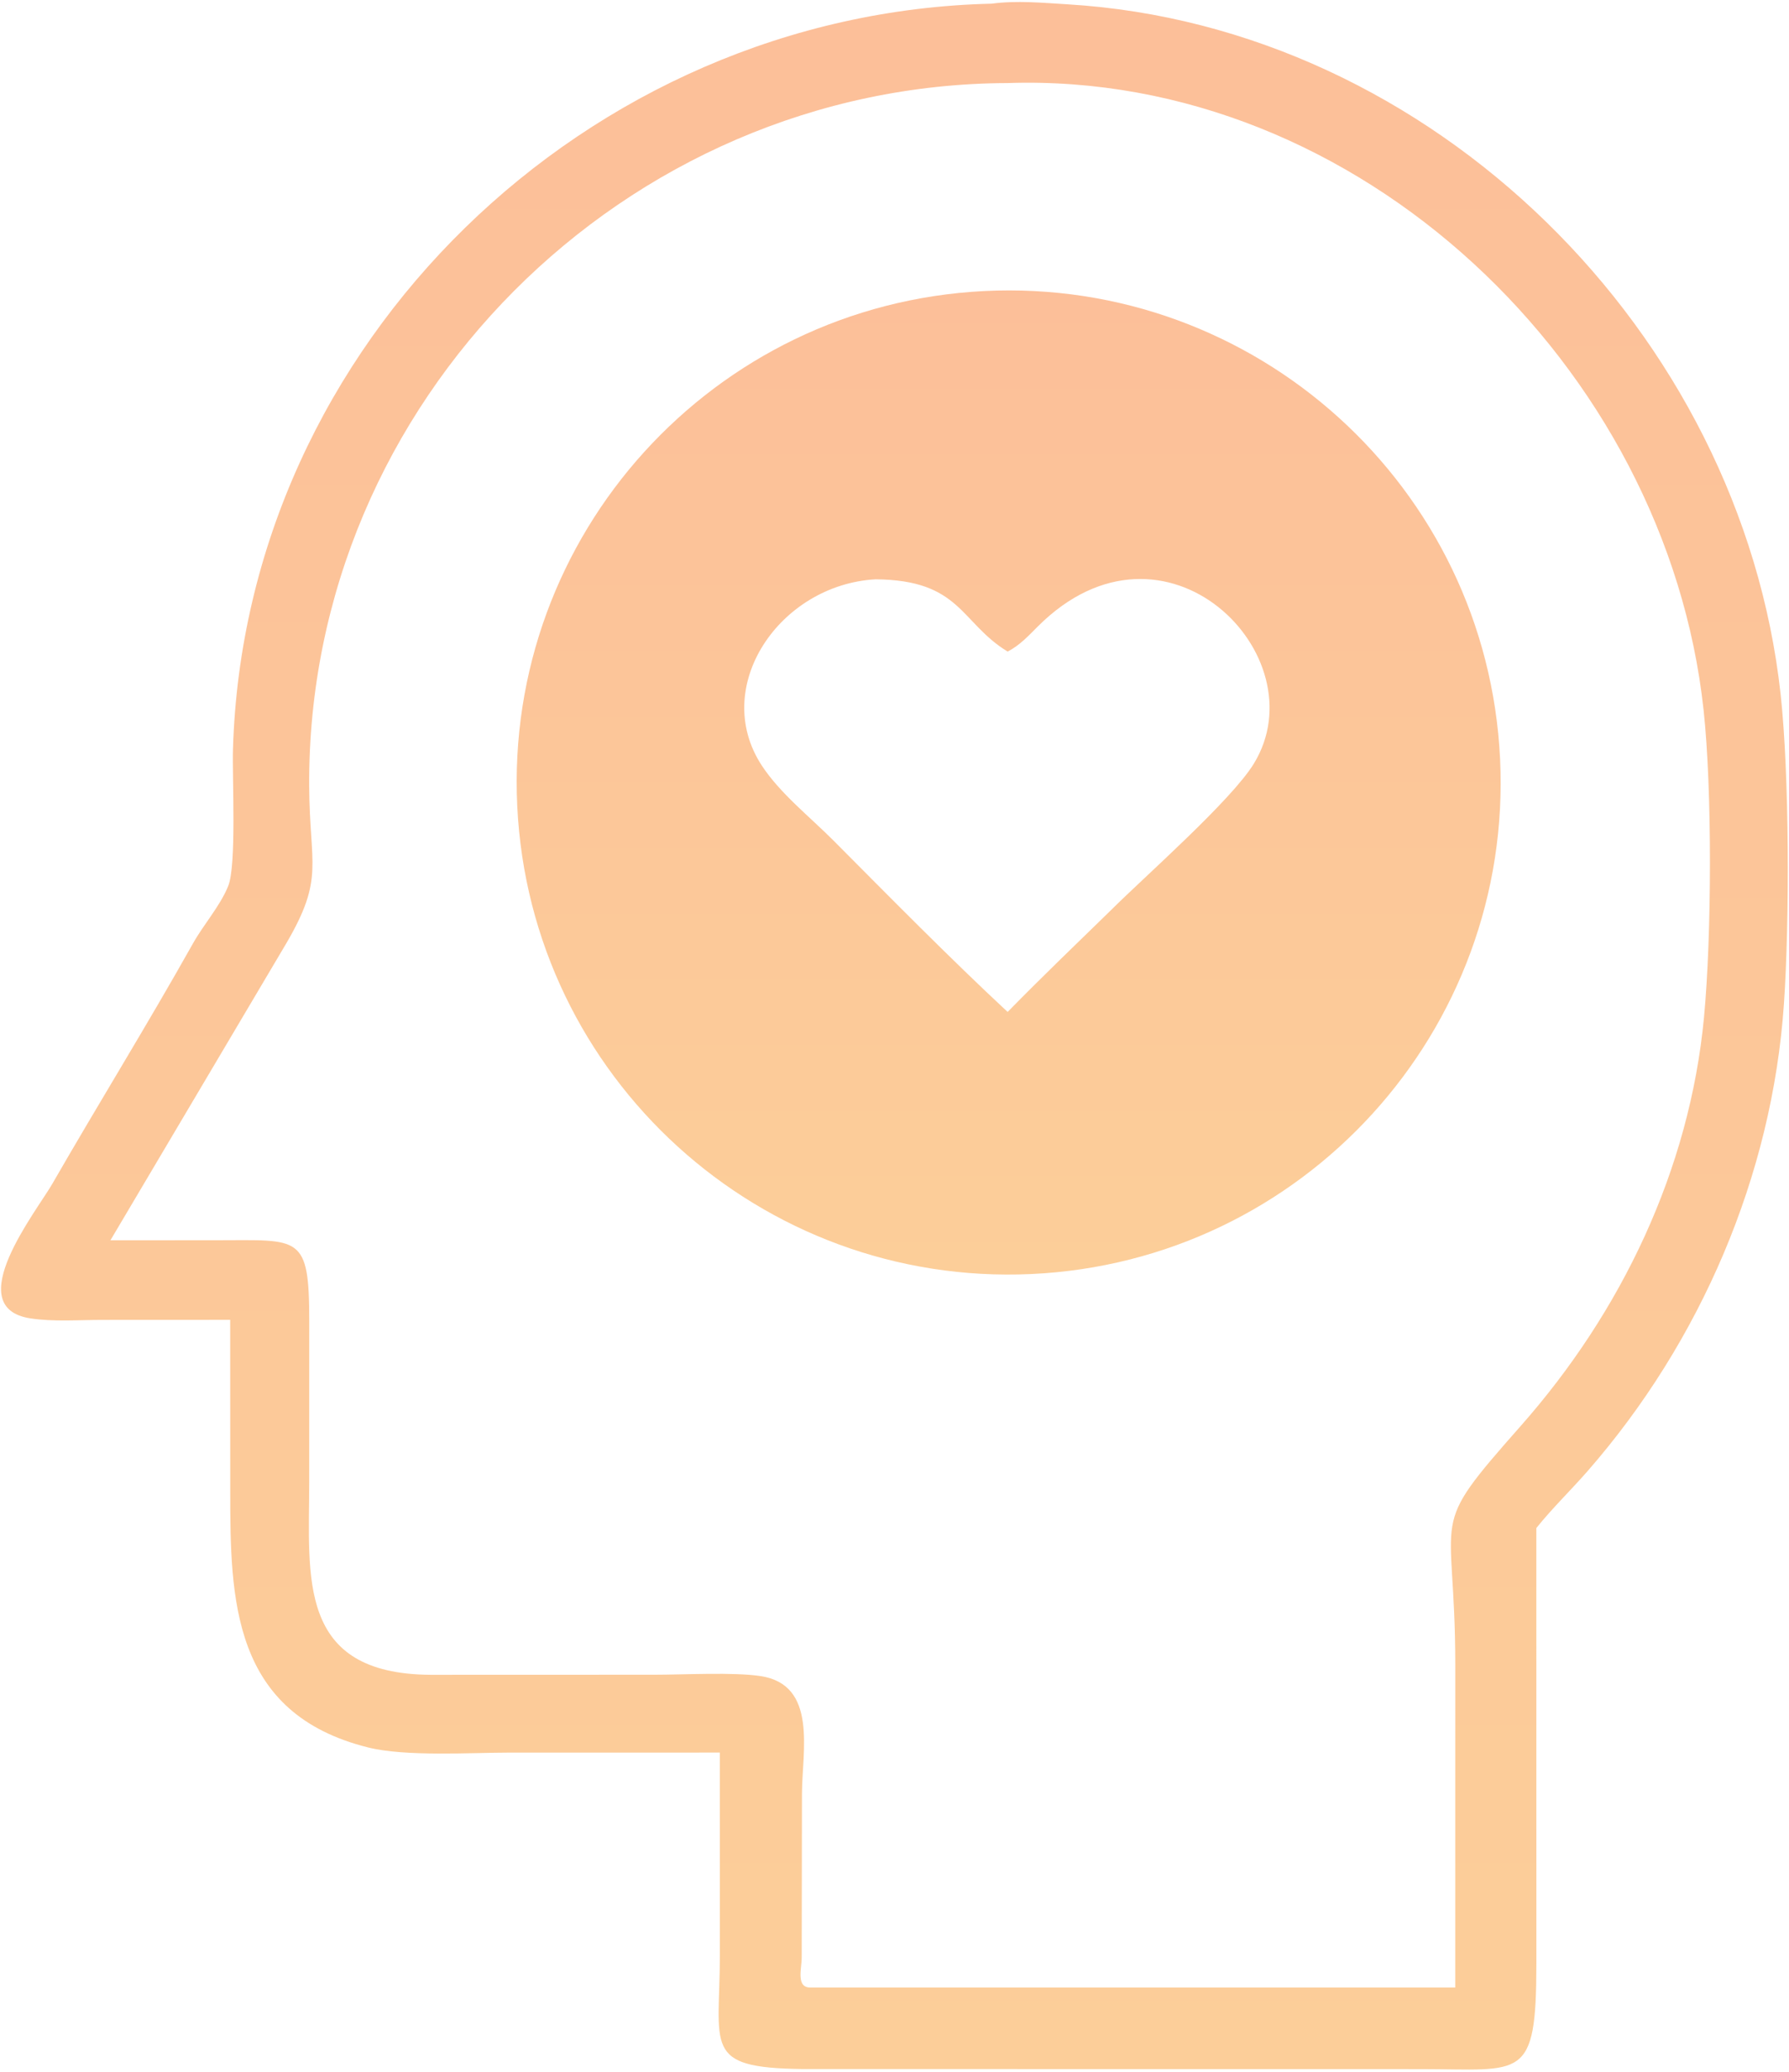 <?xml version="1.0" encoding="UTF-8"?> <svg xmlns="http://www.w3.org/2000/svg" width="677" height="784" viewBox="0 0 677 784" fill="none"><g clip-path="url(#clip0_303_256)"><path d="M87.106 499.378L38.63 499.402C29.797 499.402 20.131 500.168 11.417 498.806C-15.116 494.662 13.85 458.242 19.752 447.99C37.295 417.516 55.83 387.6 73.041 356.936C77.09 349.722 83.254 342.87 86.35 335.258C89.573 327.322 87.844 294.43 88.162 283.51C92.641 129.858 222.291 4.925 375.279 1.391C384.707 0.121 394.571 1.069 404.027 1.637C542.299 9.946 658.821 125.998 673.815 262.556C677.157 292.994 677.231 348.38 675.083 379.822C670.647 444.77 643.509 507.726 600.737 556.66C594.393 563.918 587.419 570.628 581.385 578.152L581.399 742.918C581.393 787.726 576.149 782.908 537.729 782.874L303.449 782.846C265.615 782.354 272.419 774.59 272.417 739.232L272.399 663.108L193.323 663.11C178.037 663.126 153.545 664.71 139.339 661.178C87.748 648.352 87.115 605.196 87.129 563.956L87.106 499.378ZM381.315 31.428C236.351 31.899 116.215 152.1 117.003 297.384C117.167 327.572 122.851 332.044 108.455 356.73L41.789 469.282L81.725 469.262C113.583 469.266 117.041 466.796 117.031 500.138L117.015 560.852C117.009 596.654 112.169 633.374 162.977 633.684L247.773 633.656C258.793 633.65 277.521 632.612 287.817 634.168C309.525 637.448 303.531 662.662 303.483 678.61L303.385 740.634C303.377 744.912 301.097 752.212 306.877 752.004H550.693L550.709 629.76C550.699 569.75 539.477 580.278 575.491 539.514C613.581 496.4 639.403 442.58 644.841 384.848C647.751 353.936 647.963 299.036 644.677 268.628C630.649 138.79 514.253 26.968 381.315 31.428Z" fill="url(#paint0_linear_303_256)"></path><path d="M390.272 482.046C287.716 486.772 200.692 407.586 195.744 305.04C190.798 202.496 269.794 115.298 372.328 110.128C475.178 104.942 562.7 184.236 567.664 287.096C572.626 389.956 493.144 477.308 390.272 482.046ZM331.34 219.188C295.036 221.228 268.8 259.818 288.242 289.588C295.146 300.162 306.464 309.046 315.38 318.006C336.538 339.266 359.382 362.486 381.314 382.882C394.188 369.726 407.562 356.892 420.75 344.044C433.268 331.572 465.966 302.87 474.494 288.918C499.42 248.144 440.866 189 392.786 236.982C389.13 240.632 385.954 244.12 381.314 246.538C363.328 235.528 363.634 219.472 331.34 219.188Z" fill="url(#paint1_linear_303_256)"></path></g><defs><linearGradient id="paint0_linear_303_256" x1="338.469" y1="0.76" x2="338.469" y2="783.04" gradientUnits="userSpaceOnUse"><stop stop-color="#FCBF99"></stop><stop offset="1" stop-color="#FCCE99"></stop></linearGradient><linearGradient id="paint1_linear_303_256" x1="381.704" y1="109.888" x2="381.704" y2="482.247" gradientUnits="userSpaceOnUse"><stop stop-color="#FCBF99"></stop><stop offset="1" stop-color="#FCCE99"></stop></linearGradient><clipPath id="clip0_303_256"><rect width="677" height="784" fill="white"></rect></clipPath></defs></svg> 